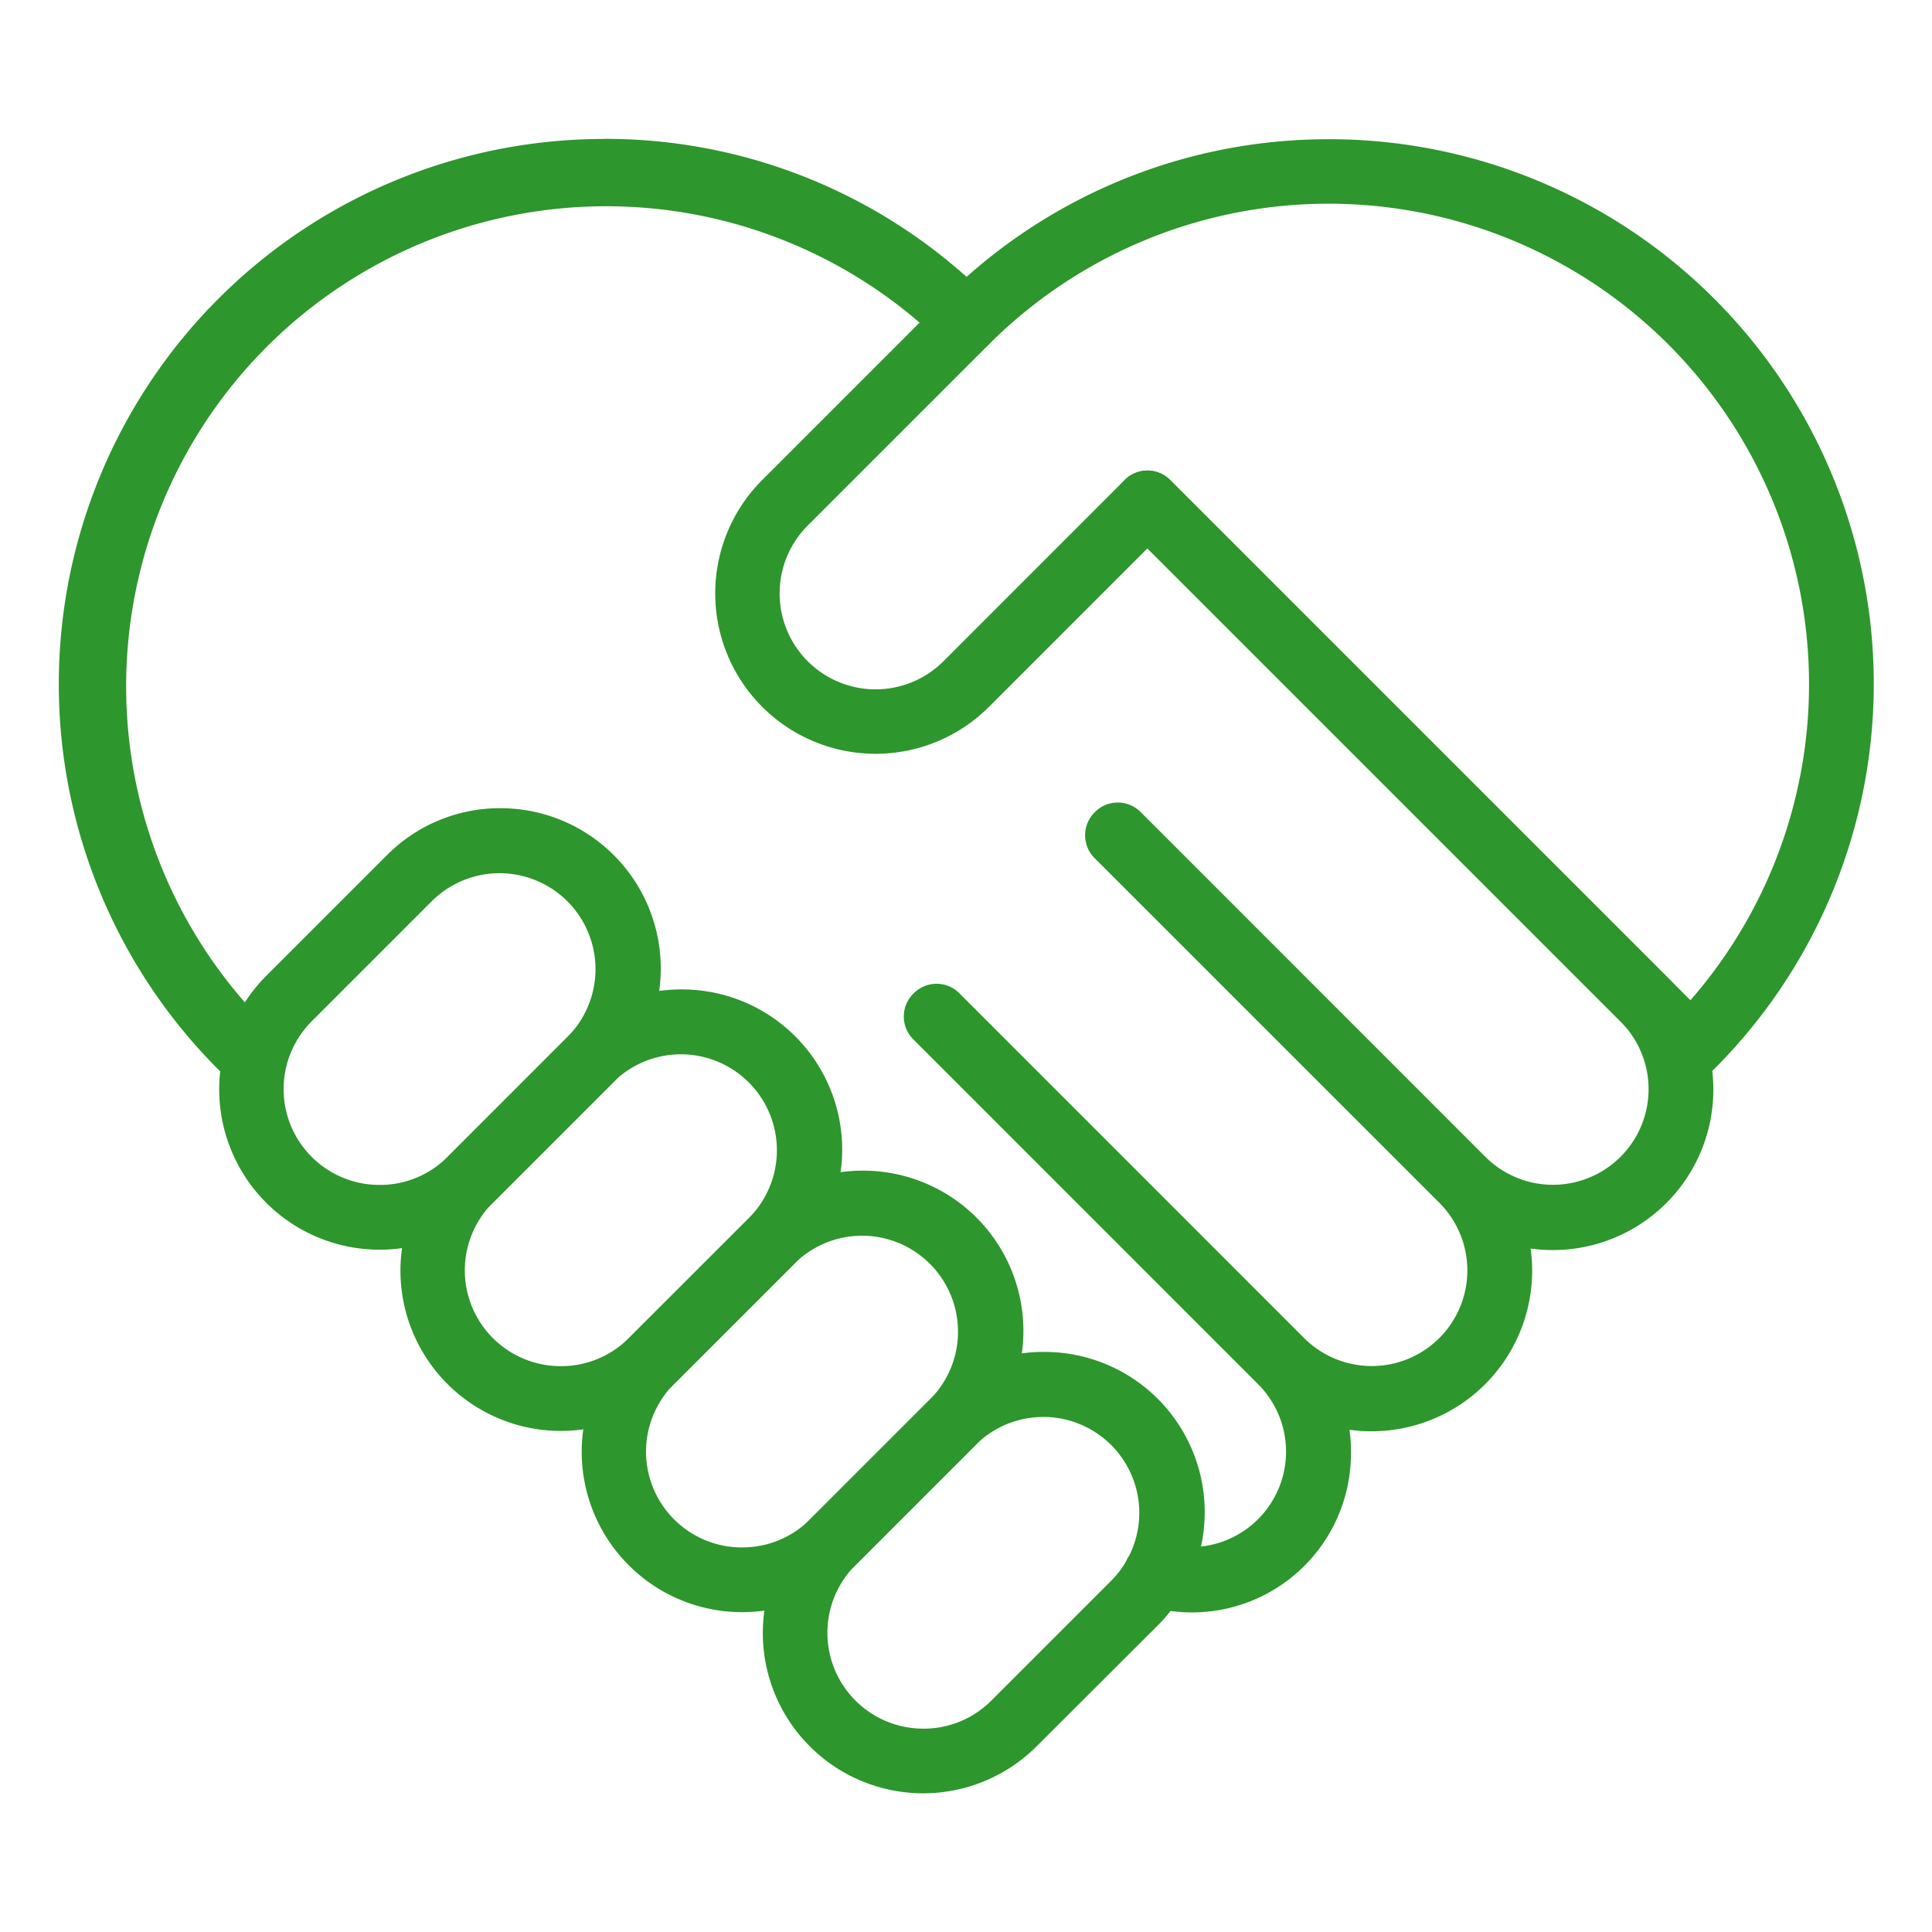 <svg xmlns="http://www.w3.org/2000/svg" xmlns:xlink="http://www.w3.org/1999/xlink" width="60" height="60" viewBox="0 0 60 60">
  <defs>
    <clipPath id="clip-Artboard_24">
      <rect width="60" height="60"/>
    </clipPath>
  </defs>
  <g id="Artboard_24" data-name="Artboard – 24" clip-path="url(#clip-Artboard_24)">
    <rect width="60" height="60" fill="rgba(255,255,255,0)"/>
    <g id="Group_12760" data-name="Group 12760" transform="translate(-411.168 -204.788)">
      <g id="Group_7036" data-name="Group 7036" transform="translate(418.982 230.887)">
        <path id="Path_31134" data-name="Path 31134" d="M425.943,226.695a4.979,4.979,0,0,1,3.521,8.5l-3.752,3.753a4.98,4.98,0,1,1-7.043-7.044l3.752-3.752A4.945,4.945,0,0,1,425.943,226.695Zm-3.752,11.7a2.958,2.958,0,0,0,2.107-.868l3.752-3.753a2.98,2.98,0,0,0-4.214-4.214l-3.752,3.752a2.976,2.976,0,0,0,2.107,5.083Z" transform="translate(-418.216 -227.695)" fill="#2d962d"/>
        <path id="Path_31135" data-name="Path 31135" d="M430.707,231.458a4.976,4.976,0,0,1,3.522,8.5l-3.754,3.753a4.98,4.98,0,0,1-7.043-7.043l3.752-3.753A4.948,4.948,0,0,1,430.707,231.458Zm-3.753,11.7a2.958,2.958,0,0,0,2.107-.868l3.754-3.752a2.981,2.981,0,0,0-4.216-4.215l-3.752,3.753a2.975,2.975,0,0,0,2.107,5.082Z" transform="translate(-417.351 -226.83)" fill="#2d962d"/>
        <path id="Path_31136" data-name="Path 31136" d="M435.472,236.223a4.976,4.976,0,0,1,3.521,8.5l-3.752,3.752a4.98,4.98,0,0,1-7.044-7.043l3.754-3.752A4.943,4.943,0,0,1,435.472,236.223Zm-3.752,11.7a2.958,2.958,0,0,0,2.107-.868l3.752-3.752a2.98,2.98,0,0,0-4.214-4.214l-3.754,3.753a2.975,2.975,0,0,0,2.108,5.082Z" transform="translate(-416.487 -225.966)" fill="#2d962d"/>
        <path id="Path_31137" data-name="Path 31137" d="M440.236,240.987a4.975,4.975,0,0,1,3.521,8.5L440,253.236a4.98,4.98,0,0,1-7.043-7.043l3.752-3.752A4.945,4.945,0,0,1,440.236,240.987Zm-3.752,11.7a2.957,2.957,0,0,0,2.107-.868l3.753-3.753a2.98,2.98,0,0,0-4.214-4.214l-3.752,3.752a2.976,2.976,0,0,0,2.107,5.083Z" transform="translate(-415.622 -225.101)" fill="#2d962d"/>
      </g>
      <path id="Path_31138" data-name="Path 31138" d="M449.3,209.109a16.915,16.915,0,0,1,11.964,28.885,1,1,0,0,1-1.414,0l-16.179-16.179-4.921,4.922a4.98,4.98,0,0,1-7.043-7.044l5.628-5.628a16.87,16.87,0,0,1,11.964-4.955Zm11.234,26.74a14.921,14.921,0,0,0-21.785-20.37l-5.628,5.628a2.98,2.98,0,0,0,4.214,4.215l5.628-5.63a1,1,0,0,1,1.414,0Z" transform="translate(3.132 0.002)" fill="#2d962d"/>
      <path id="Path_31139" data-name="Path 31139" d="M442.768,217.819a1,1,0,0,1,.707.293l15.534,15.534.032.034a4.984,4.984,0,0,1-4.368,8.3,5.031,5.031,0,0,1,.047.685,4.988,4.988,0,0,1-5.672,4.944,5.041,5.041,0,0,1,.043.866,4.937,4.937,0,0,1-6.346,4.6,1,1,0,0,1-.612-1.43l.011-.02a1,1,0,0,1,1.152-.5,3,3,0,0,0,.81.128,2.964,2.964,0,0,0,2.1-5.063L435.5,235.483a1,1,0,0,1,0-1.415l.017-.017a1,1,0,0,1,1.414,0l10.707,10.709a2.969,2.969,0,0,0,4.2-4.2l-10.709-10.707a1,1,0,0,1,0-1.413l.016-.017a1,1,0,0,1,.707-.294h0a1,1,0,0,1,.707.293l10.707,10.709a2.969,2.969,0,1,0,4.2-4.2l-15.4-15.4a1,1,0,0,1,.006-1.42l0,0A1,1,0,0,1,442.768,217.819Z" transform="translate(4.03 1.582)" fill="#2d962d"/>
      <path id="Path_31140" data-name="Path 31140" d="M429.923,209.1a16.817,16.817,0,0,1,11.967,4.955,1,1,0,0,1-.033,1.446h0a1,1,0,0,1-.689.276h0a1,1,0,0,1-.707-.292,14.909,14.909,0,0,0-21.08,21.088,1,1,0,0,1,0,1.414l-.017.017a1,1,0,0,1-1.414,0,16.931,16.931,0,0,1,11.973-28.9Z" fill="#2d962d"/>
    </g>
  </g>
</svg>
